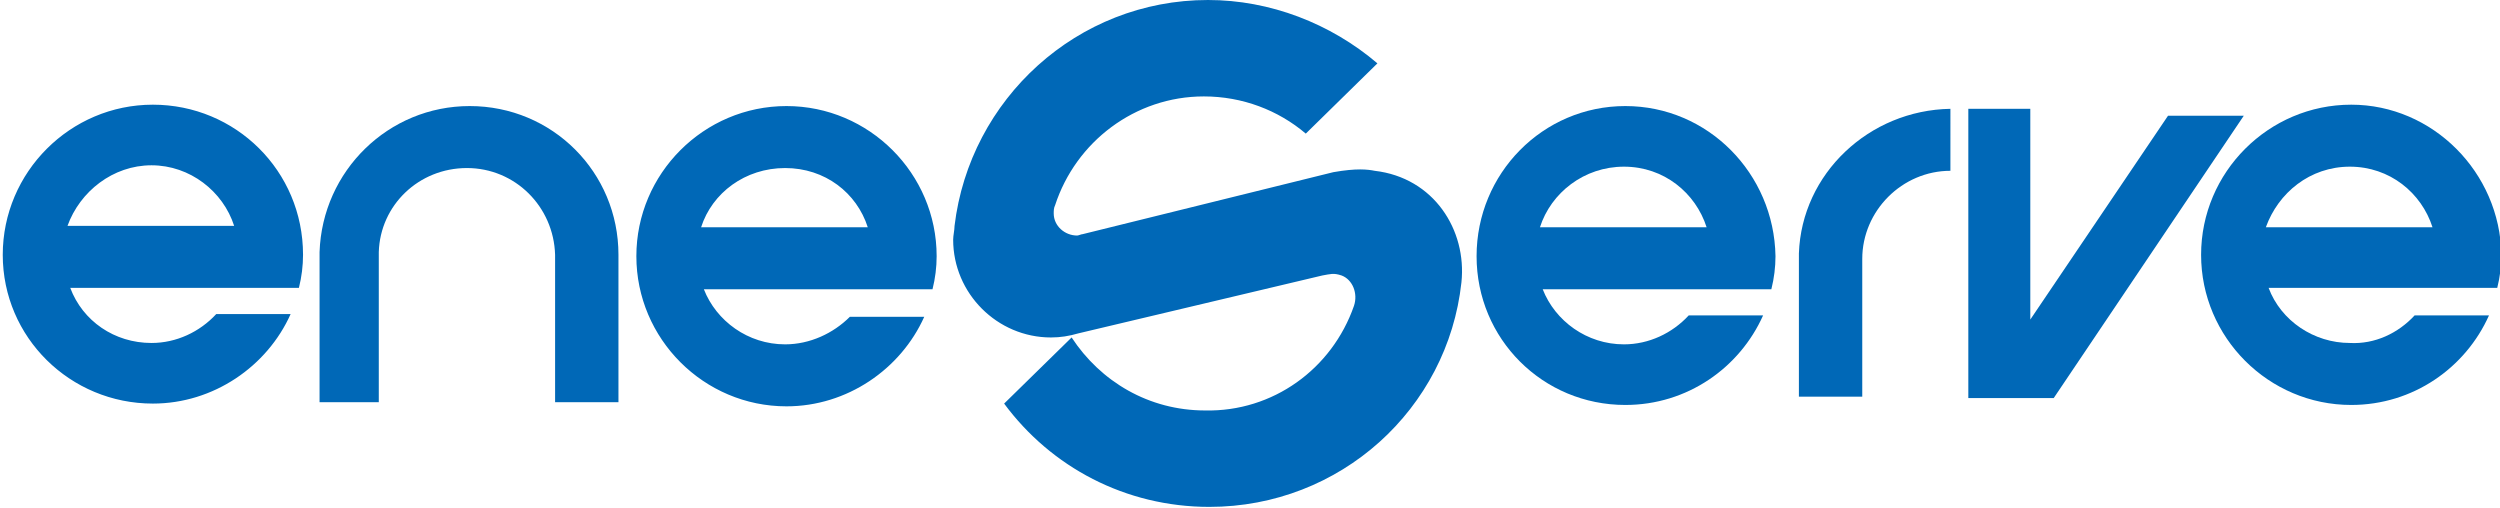 <?xml version="1.0" encoding="utf-8"?>
<!-- Generator: Adobe Illustrator 25.2.0, SVG Export Plug-In . SVG Version: 6.00 Build 0)  -->
<svg version="1.1" id="b" xmlns="http://www.w3.org/2000/svg" xmlns:xlink="http://www.w3.org/1999/xlink" x="0px" y="0px"
	 viewBox="0 0 181.5 36.9" style="enable-background:new 0 0 181.5 36.9;" xml:space="preserve">
<style type="text/css">
	.st0{fill:#0068B7;}
</style>
<g id="c">
	<path class="st0" d="M157.4,8.4l-10,14.8V7.9h-4.5v21h6.2l13.8-20.5L157.4,8.4L157.4,8.4z M34.1,7.7c-5.9,0-10.7,4.7-10.9,10.6
		v10.9h4.3V18.3h0c0.1-3.4,2.9-6.1,6.4-6.1s6.3,2.8,6.4,6.3v10.7h4.6V18.5C44.9,12.5,40.1,7.7,34.1,7.7L34.1,7.7z M61.7,22.9
		C61.7,22.9,61.7,22.9,61.7,22.9L61.7,22.9z"/>
	<path class="st0" d="M57.1,7.7c-6,0-10.9,4.9-10.9,10.9s4.9,10.9,10.9,10.9c4.4,0,8.3-2.7,10-6.5h-5.4C60.5,24.2,58.8,25,57,25
		c-2.7,0-5-1.7-5.9-4h13h-1.2h4.8l0,0c0.2-0.8,0.3-1.6,0.3-2.4C68,12.6,63.1,7.7,57.1,7.7L57.1,7.7L57.1,7.7z M63,16.5H50.9
		c0,0,0,0,0,0l0,0h0c0.8-2.5,3.2-4.3,6.1-4.3S62.2,14,63,16.5L63,16.5L63,16.5z M99.8,12.4c-0.5-0.1-1.3-0.2-3,0.1L78.6,17
		c-0.1,0-0.3,0.1-0.4,0.1c-0.9,0-1.7-0.7-1.7-1.6c0-0.2,0-0.4,0.1-0.6v0C78.1,10.3,82.4,7,87.4,7c2.8,0,5.4,1,7.4,2.7h0l5.2-5.1h0
		C96.6,1.7,92.2,0,87.7,0c-9.5,0-17.3,7.2-18.4,16.4c0,0.3-0.1,0.7-0.1,1c0,3.9,3.2,7.1,7.1,7.1c0.7,0,1.3-0.1,2-0.3L96,20
		c0.6-0.1,0.8-0.2,1.4,0c0.8,0.3,1.2,1.3,0.9,2.2c-1.6,4.6-5.9,7.7-10.8,7.6c-4.1,0-7.6-2.1-9.7-5.3l-4.9,4.8
		c3.4,4.6,8.8,7.5,14.9,7.5c9.5,0,17.3-7.1,18.3-16.3C106.5,16.7,104.1,12.9,99.8,12.4C99.8,12.4,99.8,12.4,99.8,12.4z M11.1,7.6
		c-6,0-10.9,4.9-10.9,10.9s4.9,10.8,10.9,10.8c4.4,0,8.3-2.7,10-6.5h-5.4c-1.2,1.3-2.9,2.1-4.7,2.1c-2.7,0-5-1.6-5.9-4h13h-1.2h4.8
		l0,0c0.2-0.8,0.3-1.6,0.3-2.4C22,12.4,17.1,7.6,11.1,7.6L11.1,7.6z M17,16.4H4.9c0,0,0,0,0,0l0,0h0C5.8,13.9,8.2,12,11,12
		S16.2,13.9,17,16.4L17,16.4L17,16.4z M122.5,22.9C122.5,22.9,122.6,22.9,122.5,22.9L122.5,22.9z"/>
	<path class="st0" d="M118,7.7c-6,0-10.8,4.9-10.8,10.9S112,29.4,118,29.4c4.5,0,8.3-2.7,10-6.5h-5.4c-1.2,1.3-2.9,2.1-4.7,2.1
		c-2.7,0-5-1.7-5.9-4h13h-1.2h4.8l0,0c0.2-0.8,0.3-1.6,0.3-2.4C128.8,12.6,124,7.7,118,7.7L118,7.7z M123.9,16.5h-12.1v0l0,0h0
		c0.8-2.5,3.2-4.4,6.1-4.4S123.1,14,123.9,16.5L123.9,16.5L123.9,16.5z M175.4,22.9L175.4,22.9L175.4,22.9L175.4,22.9L175.4,22.9z"
		/>
	<path class="st0" d="M170.7,7.6c-6,0-10.9,4.9-10.9,10.9s4.9,10.9,10.9,10.9c4.5,0,8.3-2.7,10-6.5h-5.4c-1.2,1.3-2.9,2.1-4.7,2
		c-2.6,0-5-1.6-5.9-4h13h-1.2h4.8l0,0c0.2-0.8,0.3-1.6,0.3-2.4C181.5,12.5,176.6,7.6,170.7,7.6L170.7,7.6z M176.6,16.5h-12.1v0l0,0
		h0c0.9-2.5,3.2-4.4,6.1-4.4S175.8,14,176.6,16.5L176.6,16.5L176.6,16.5z M130.6,18.4v10.4h4.6v-10c0-3.5,2.9-6.4,6.4-6.4h0V7.9
		C135.7,8,130.8,12.6,130.6,18.4L130.6,18.4z"/>
</g>
</svg>

